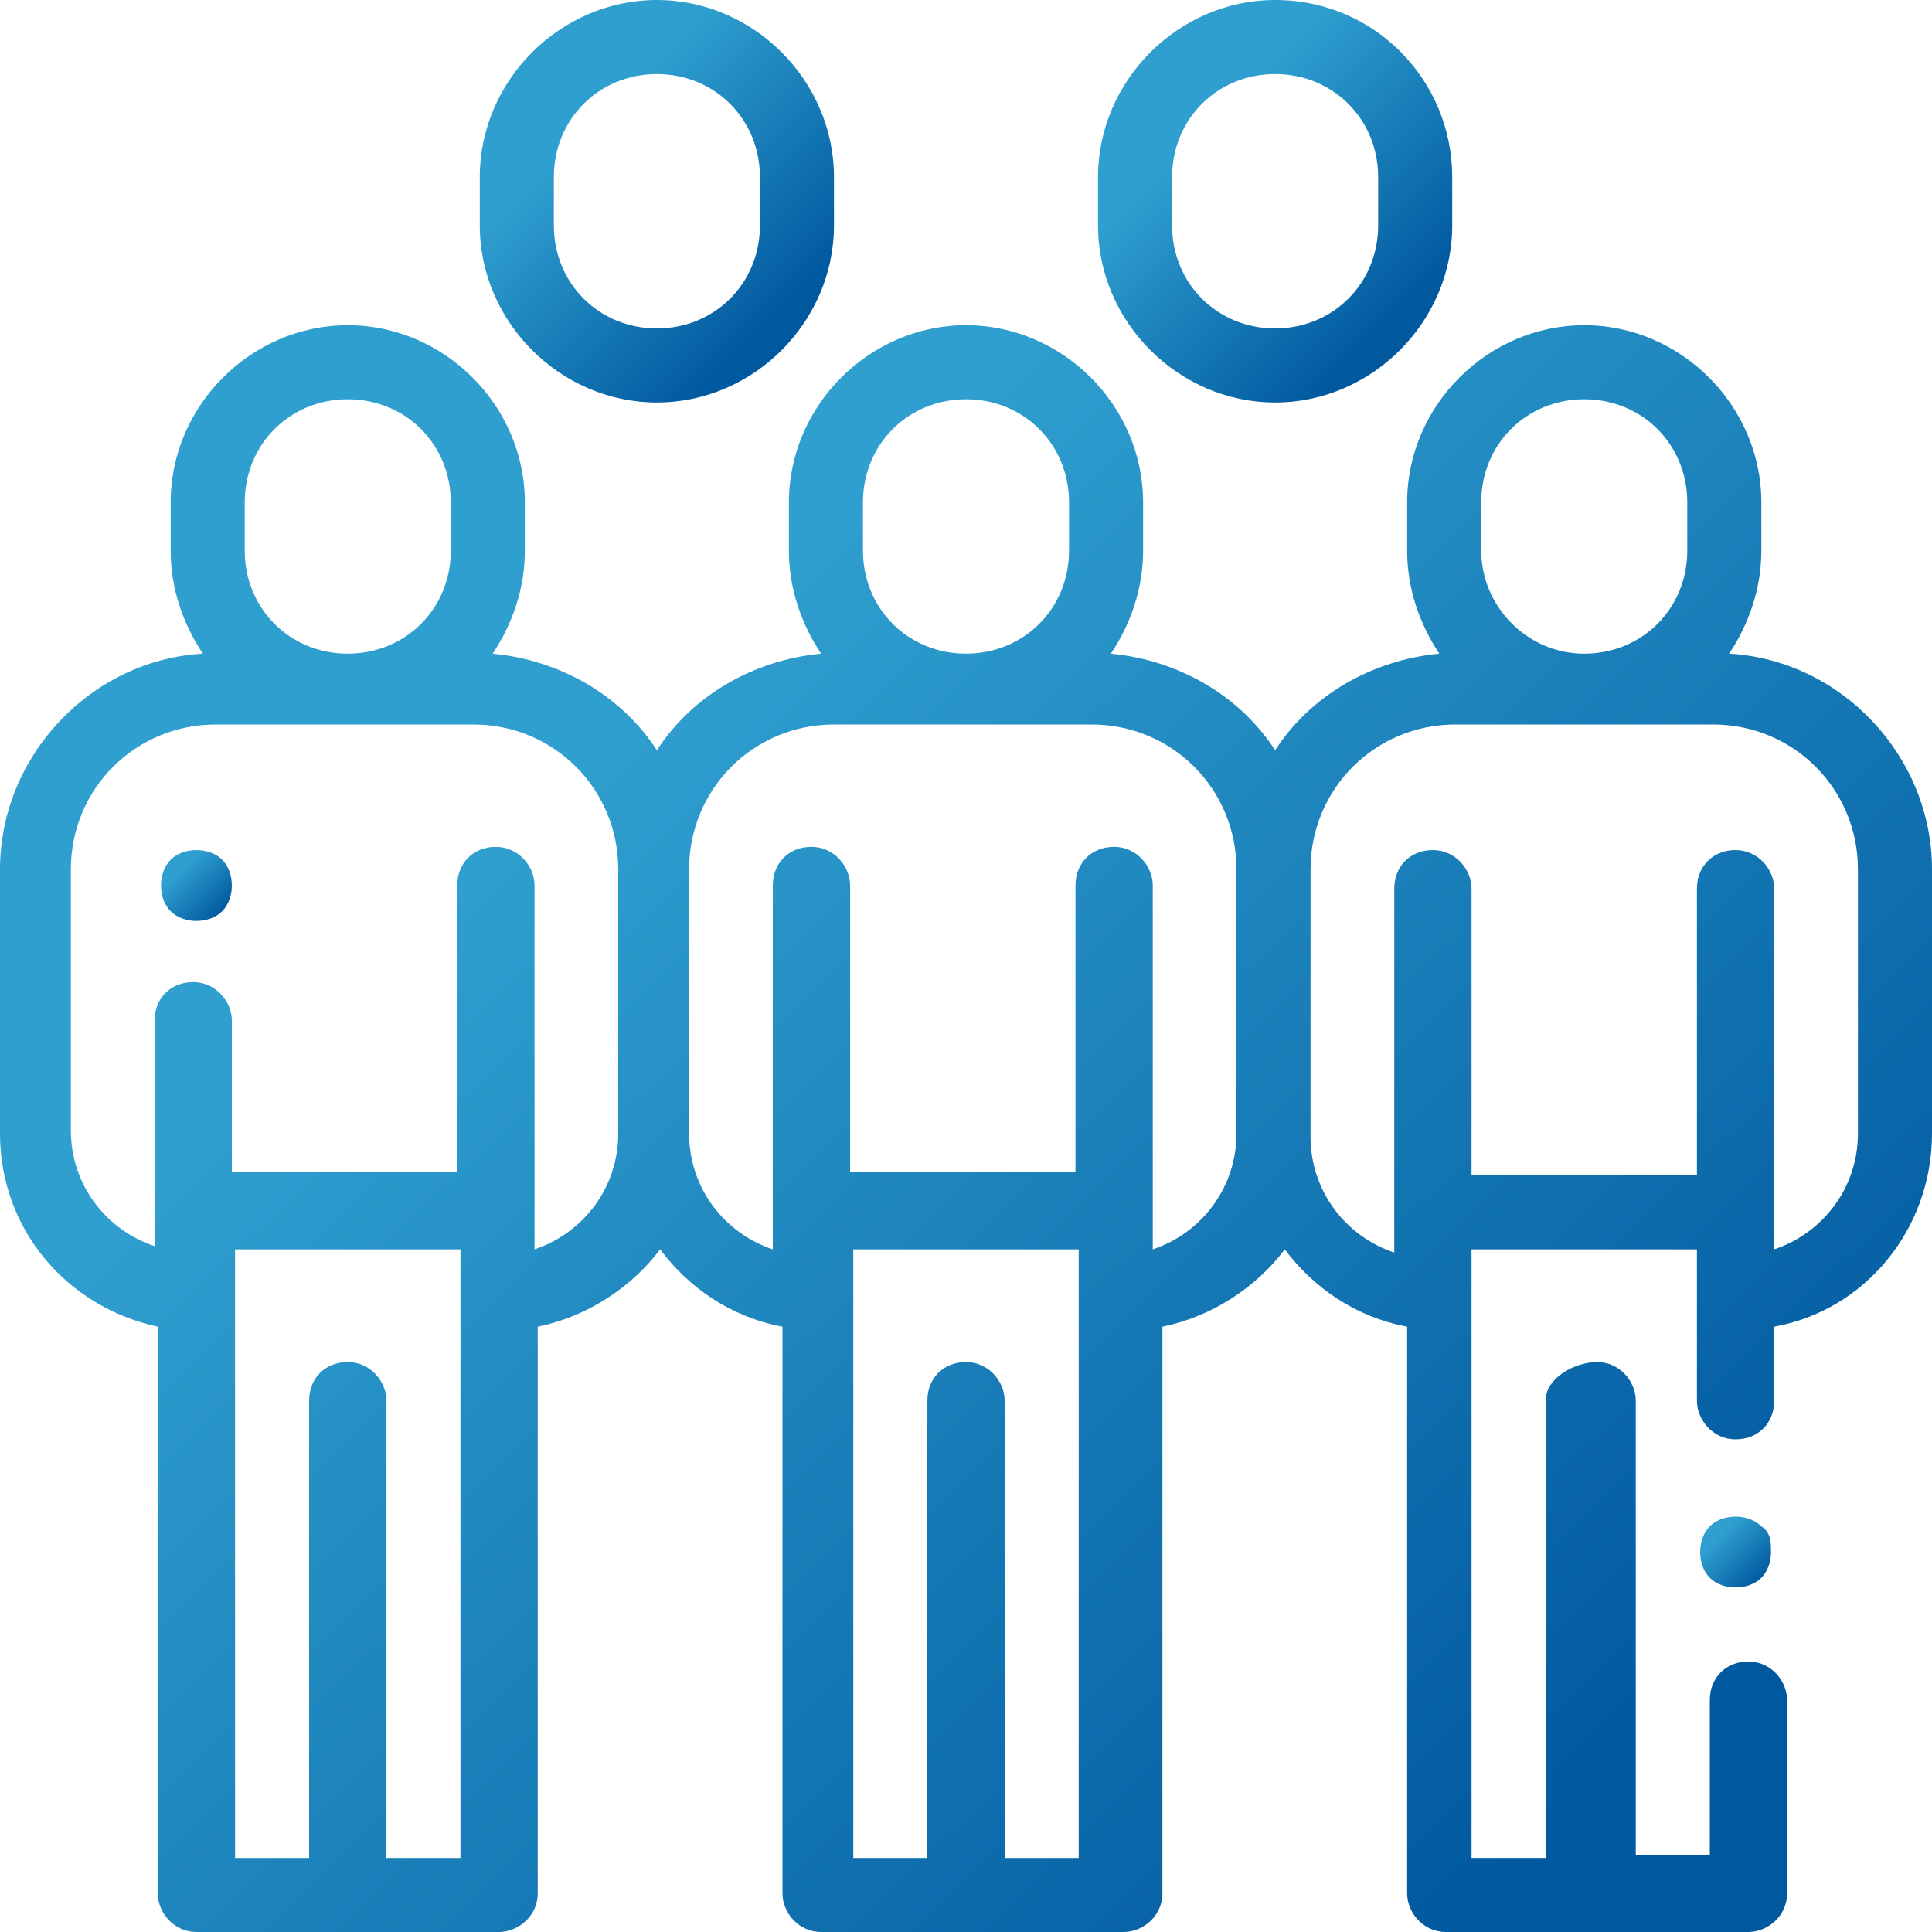 <?xml version="1.0" encoding="UTF-8"?>
<svg width="60px" height="60px" viewBox="0 0 60 60" version="1.1" xmlns="http://www.w3.org/2000/svg" xmlns:xlink="http://www.w3.org/1999/xlink">
    <!-- Generator: Sketch 63.1 (92452) - https://sketch.com -->
    <title>workers</title>
    <desc>Created with Sketch.</desc>
    <defs>
        <linearGradient x1="12.055%" y1="14.118%" x2="87.373%" y2="89.436%" id="linearGradient-1">
            <stop stop-color="#2F9FCF" offset="20%"></stop>
            <stop stop-color="#00589F" offset="100%"></stop>
        </linearGradient>
        <linearGradient x1="19.836%" y1="15.943%" x2="80.032%" y2="84.348%" id="linearGradient-2">
            <stop stop-color="#2F9FCF" offset="20%"></stop>
            <stop stop-color="#00589F" offset="100%"></stop>
        </linearGradient>
        <linearGradient x1="19.968%" y1="15.943%" x2="80.164%" y2="84.348%" id="linearGradient-3">
            <stop stop-color="#2F9FCF" offset="20%"></stop>
            <stop stop-color="#00589F" offset="100%"></stop>
        </linearGradient>
        <linearGradient x1="10.066%" y1="18.759%" x2="89.933%" y2="85.182%" id="linearGradient-4">
            <stop stop-color="#2F9FCF" offset="20%"></stop>
            <stop stop-color="#00589F" offset="100%"></stop>
        </linearGradient>
        <linearGradient x1="12.623%" y1="12.573%" x2="87.941%" y2="87.891%" id="linearGradient-5">
            <stop stop-color="#2F9FCF" offset="20%"></stop>
            <stop stop-color="#00589F" offset="100%"></stop>
        </linearGradient>
    </defs>
    <g id="Page-1" stroke="none" stroke-width="1" fill="none" fill-rule="evenodd">
        <g id="workers" fill-rule="nonzero">
            <path d="M6.9,26.7 C6.7,26.5 6.4,26.4 6.1,26.4 C5.8,26.4 5.5,26.5 5.3,26.7 C5.1,26.9 5,27.2 5,27.5 C5,27.8 5.1,28.1 5.3,28.3 C5.5,28.5 5.8,28.6 6.1,28.6 C6.4,28.6 6.7,28.5 6.9,28.3 C7.1,28.1 7.2,27.8 7.2,27.5 C7.2,27.2 7.1,26.9 6.9,26.7 Z" id="Path" fill="url(#linearGradient-1)"></path>
            <path d="M20.4,0 C17.4,0 14.9,2.5 14.9,5.5 L14.9,7 C14.9,10 17.4,12.5 20.4,12.5 C23.4,12.5 25.9,10 25.9,7 L25.9,5.5 C25.9,2.5 23.4,0 20.4,0 Z M23.6,7 C23.6,8.8 22.2,10.2 20.4,10.2 C18.6,10.2 17.2,8.8 17.2,7 L17.2,5.5 C17.2,3.7 18.6,2.3 20.4,2.3 C22.2,2.3 23.6,3.7 23.6,5.5 L23.6,7 Z" id="Shape" fill="url(#linearGradient-2)"></path>
            <path d="M39.6,0 C36.6,0 34.1,2.5 34.1,5.5 L34.1,7 C34.1,10 36.6,12.5 39.6,12.5 C42.6,12.5 45.1,10 45.1,7 L45.1,5.5 C45.1,2.5 42.7,0 39.6,0 Z M42.8,7 C42.8,8.8 41.4,10.2 39.6,10.2 C37.8,10.2 36.4,8.8 36.4,7 L36.4,5.5 C36.4,3.7 37.8,2.3 39.6,2.3 C41.4,2.3 42.8,3.7 42.8,5.5 L42.8,7 Z" id="Shape_1_" fill="url(#linearGradient-3)"></path>
            <path d="M53.7,20.3 C54.3,19.4 54.7,18.3 54.7,17.1 L54.7,15.6 C54.7,12.6 52.2,10.1 49.2,10.1 C46.2,10.1 43.7,12.6 43.7,15.6 L43.7,17.1 C43.7,18.3 44.1,19.4 44.7,20.3 C42.6,20.5 40.7,21.6 39.6,23.3 C38.5,21.6 36.6,20.5 34.5,20.3 C35.1,19.4 35.5,18.3 35.5,17.1 L35.5,15.6 C35.5,12.6 33,10.1 30,10.1 C27,10.1 24.5,12.6 24.5,15.6 L24.5,17.1 C24.5,18.3 24.9,19.4 25.5,20.3 C23.4,20.5 21.5,21.6 20.4,23.3 C19.3,21.6 17.4,20.5 15.3,20.3 C15.9,19.4 16.3,18.3 16.3,17.1 L16.3,15.6 C16.3,12.6 13.8,10.1 10.8,10.1 C7.8,10.1 5.3,12.6 5.3,15.6 L5.3,17.1 C5.3,18.3 5.7,19.4 6.3,20.3 C2.8,20.5 0,23.5 0,27 L0,35.2 C0,38.2 2.1,40.6 4.9,41.2 L4.9,58.8 C4.9,59.4 5.4,60 6.1,60 L15.5,60 C16.1,60 16.7,59.5 16.7,58.8 L16.7,41.2 C18.2,40.9 19.6,40 20.5,38.8 C21.4,40 22.7,40.9 24.3,41.2 L24.3,58.8 C24.3,59.4 24.8,60 25.5,60 L34.9,60 C35.5,60 36.1,59.5 36.1,58.8 L36.1,41.2 C37.6,40.9 39,40 39.9,38.8 C40.8,40 42.1,40.9 43.7,41.2 L43.7,58.8 C43.7,59.4 44.2,60 44.9,60 L54.3,60 C54.9,60 55.5,59.5 55.5,58.8 L55.5,52.8 C55.5,52.2 55,51.6 54.3,51.6 C53.6,51.6 53.1,52.1 53.1,52.8 L53.1,57.6 L50.8,57.6 L50.8,43.5 C50.8,42.9 50.3,42.3 49.6,42.3 C48.9,42.3 48,42.8 48,43.5 L48,57.7 L45.7,57.7 L45.7,38.8 L52.7,38.8 L52.7,43.5 C52.7,44.1 53.2,44.7 53.9,44.7 C54.6,44.7 55.1,44.2 55.1,43.5 L55.1,41.2 C57.9,40.7 60,38.2 60,35.2 L60,27 C60,23.5 57.2,20.5 53.7,20.3 Z M7.6,15.6 C7.6,13.8 9,12.4 10.8,12.4 C12.6,12.4 14,13.8 14,15.6 L14,17.1 C14,18.9 12.6,20.3 10.8,20.3 C9,20.3 7.6,18.9 7.6,17.1 L7.6,15.6 Z M14.3,57.7 L12,57.7 L12,43.5 C12,42.9 11.5,42.3 10.8,42.3 C10.1,42.3 9.6,42.8 9.6,43.5 L9.6,57.7 L7.3,57.7 L7.3,38.8 L14.3,38.8 L14.3,57.7 Z M19.2,35.2 C19.2,36.9 18.1,38.3 16.6,38.8 L16.6,27.5 C16.6,26.9 16.1,26.3 15.4,26.3 C14.7,26.3 14.2,26.8 14.2,27.5 L14.2,36.4 L7.2,36.4 L7.2,31.7 C7.2,31.1 6.7,30.5 6,30.5 C5.3,30.5 4.8,31 4.8,31.7 L4.8,38.7 C3.3,38.2 2.2,36.8 2.2,35.1 L2.2,27 C2.2,24.5 4.2,22.5 6.7,22.5 L14.7,22.5 C17.2,22.5 19.2,24.5 19.2,27 L19.2,35.2 Z M26.8,15.6 C26.8,13.8 28.2,12.4 30,12.4 C31.8,12.4 33.2,13.8 33.2,15.6 L33.2,17.1 C33.2,18.9 31.8,20.3 30,20.3 C28.2,20.3 26.8,18.9 26.8,17.1 L26.8,15.6 Z M33.5,57.7 L31.2,57.7 L31.2,43.5 C31.2,42.9 30.7,42.3 30,42.3 C29.3,42.3 28.8,42.8 28.8,43.5 L28.8,57.7 L26.5,57.7 L26.5,38.8 L33.5,38.8 L33.5,57.7 Z M38.4,35.2 C38.4,36.9 37.3,38.3 35.8,38.8 L35.8,27.5 C35.8,26.9 35.3,26.3 34.6,26.3 C33.9,26.3 33.4,26.8 33.4,27.5 L33.4,36.4 L26.4,36.4 L26.4,27.5 C26.4,26.9 25.9,26.3 25.2,26.3 C24.5,26.3 24,26.8 24,27.5 L24,38.8 C22.5,38.3 21.4,36.9 21.4,35.2 L21.4,27 C21.4,24.5 23.4,22.5 25.9,22.5 L33.9,22.5 C36.4,22.5 38.4,24.5 38.4,27 L38.4,35.2 L38.4,35.2 Z M46,15.6 C46,13.8 47.4,12.4 49.2,12.4 C51,12.4 52.4,13.8 52.4,15.6 L52.4,17.1 C52.4,18.9 51,20.3 49.2,20.3 C47.4,20.3 46,18.8 46,17.1 L46,15.6 Z M57.7,35.2 C57.7,36.9 56.6,38.3 55.1,38.8 L55.1,37.6 L55.1,27.6 C55.1,27 54.6,26.4 53.9,26.4 C53.2,26.4 52.7,26.9 52.7,27.6 L52.7,36.5 L45.7,36.5 L45.7,27.6 C45.7,27 45.2,26.4 44.5,26.4 C43.8,26.4 43.3,26.9 43.3,27.6 L43.3,38.9 C41.8,38.4 40.7,37 40.7,35.3 L40.7,27 C40.7,24.5 42.7,22.5 45.2,22.5 L53.2,22.5 C55.7,22.5 57.7,24.5 57.7,27 L57.7,35.2 L57.7,35.2 Z" id="Shape_2_" fill="url(#linearGradient-4)"></path>
            <path d="M54.7,47.4 C54.5,47.2 54.2,47.1 53.9,47.1 C53.6,47.1 53.3,47.2 53.1,47.4 C52.9,47.6 52.8,47.9 52.8,48.2 C52.8,48.5 52.9,48.8 53.1,49 C53.3,49.2 53.6,49.3 53.9,49.3 C54.2,49.3 54.5,49.2 54.7,49 C54.9,48.8 55,48.5 55,48.2 C55,47.9 55,47.6 54.7,47.4 Z" id="Path_1_" fill="url(#linearGradient-5)"></path>
        </g>
    </g>
</svg>